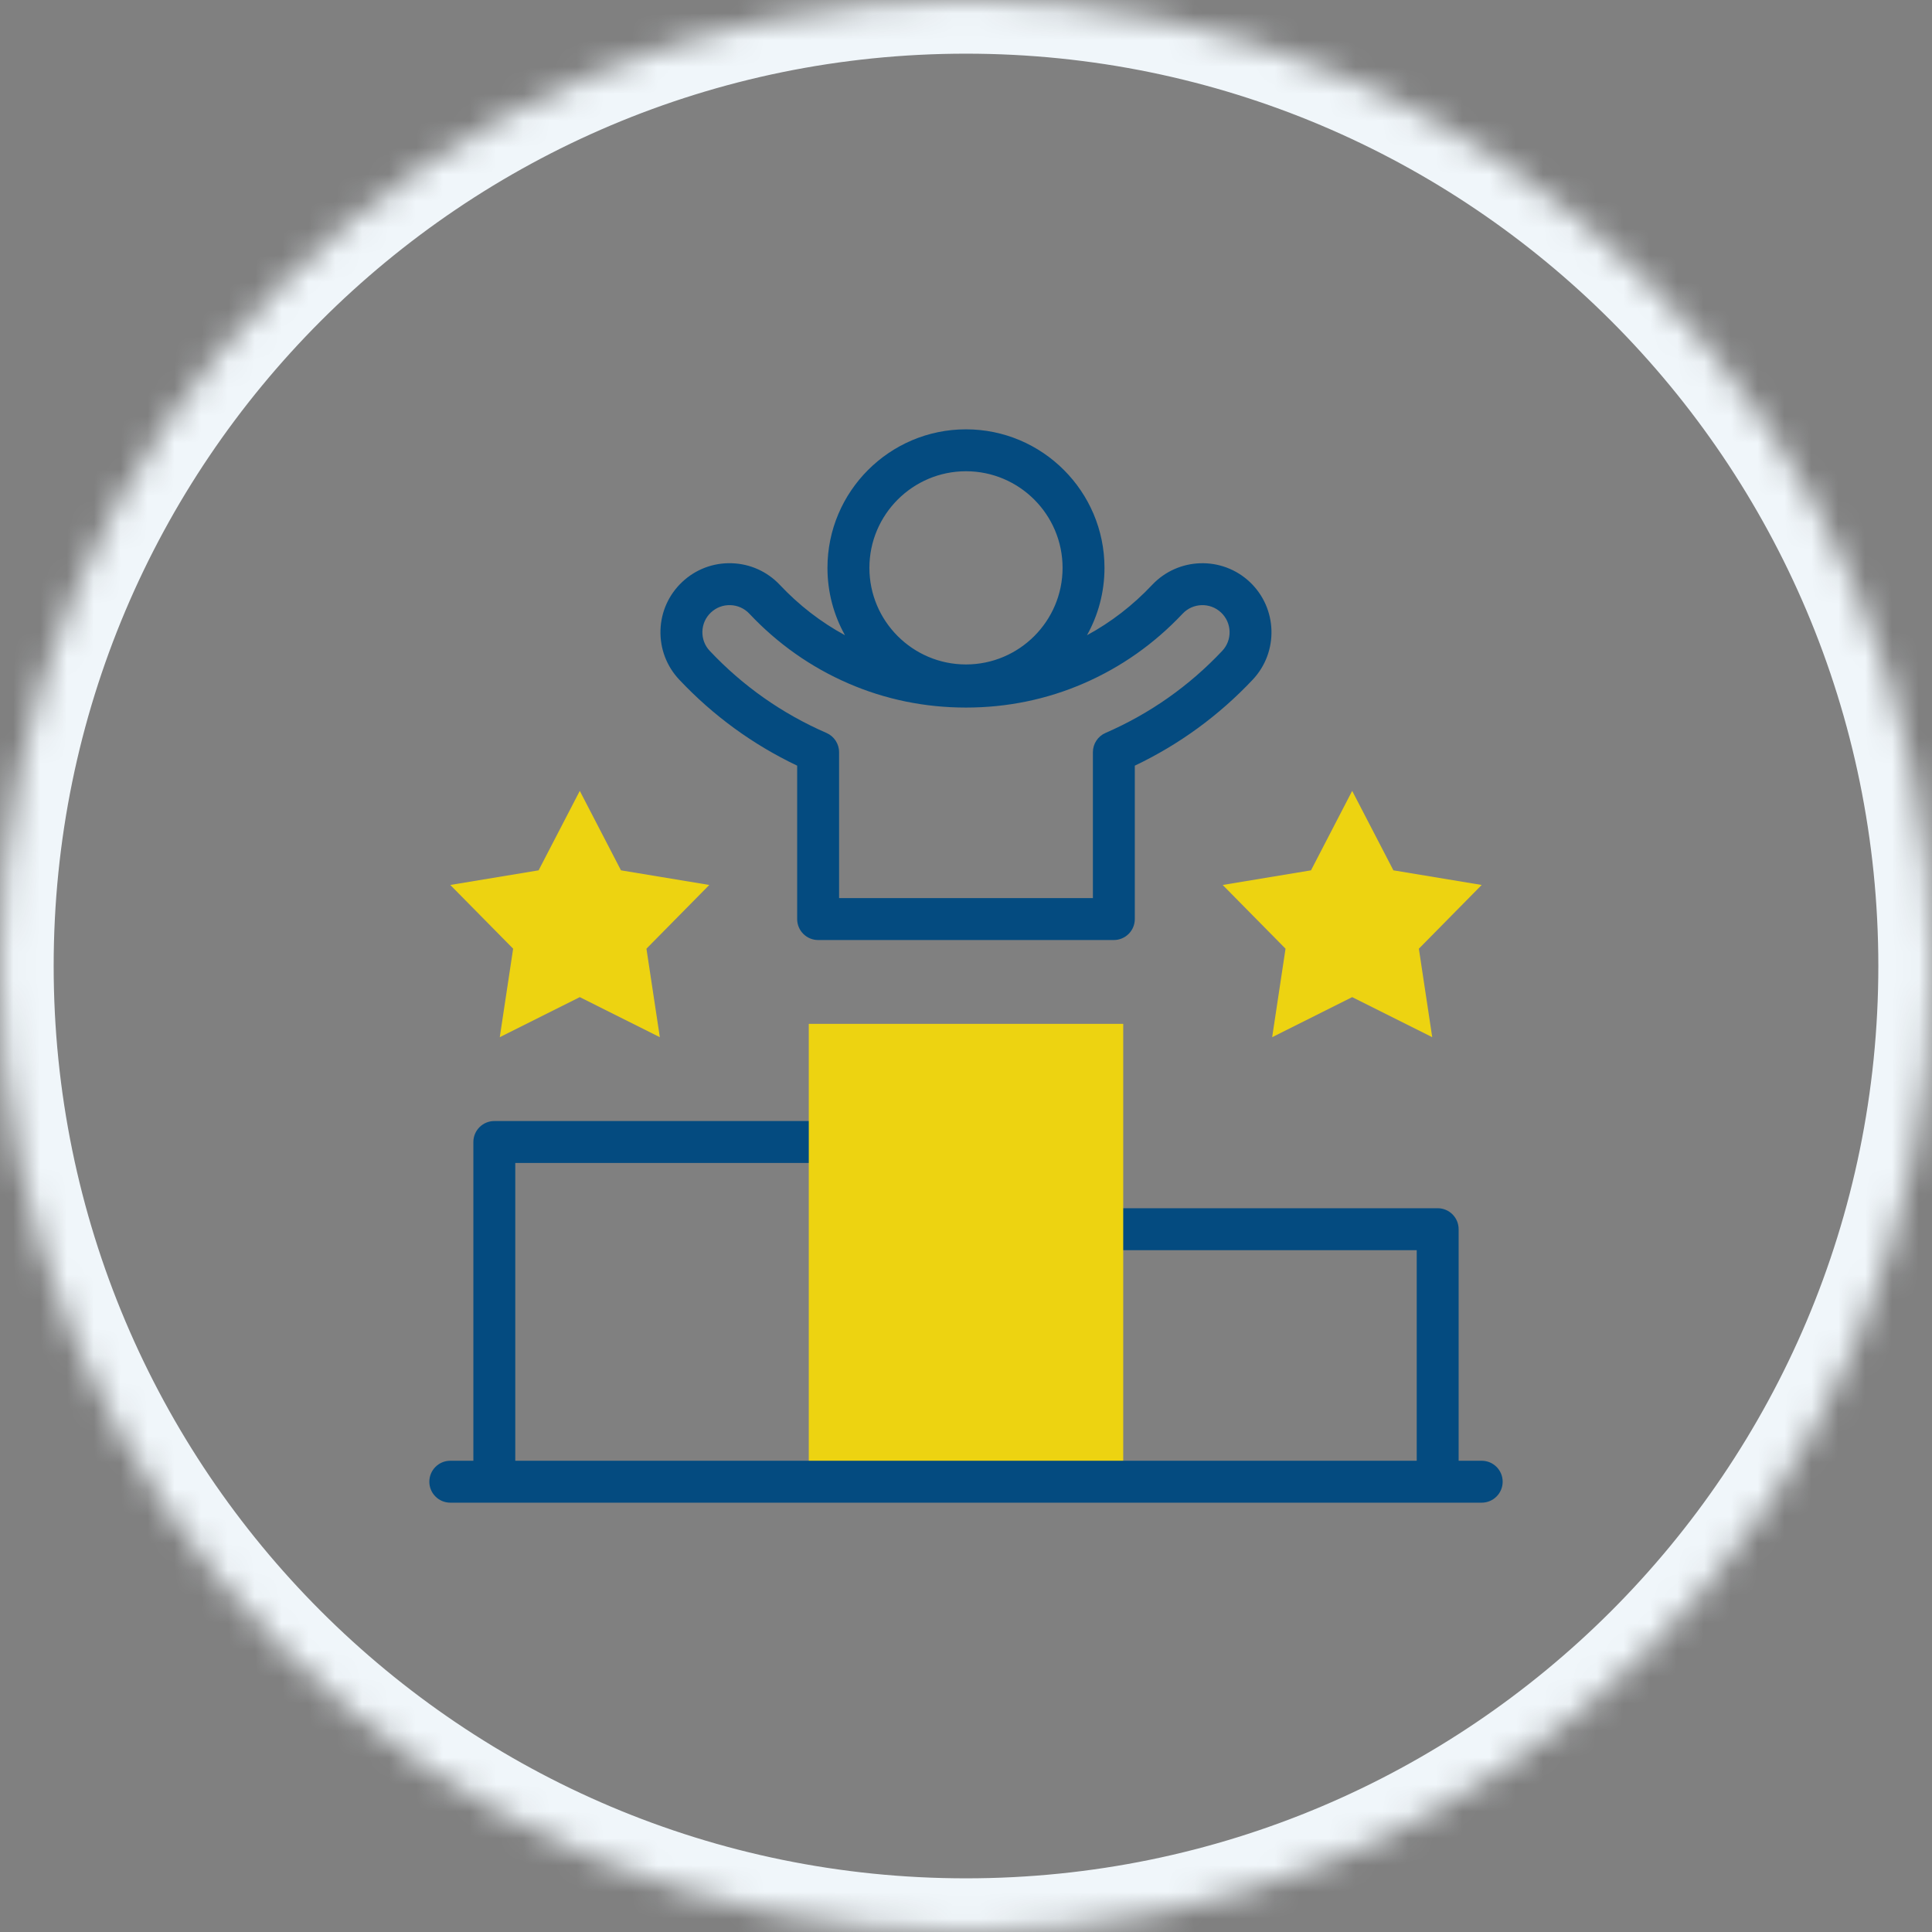 <svg width="72" height="72" viewBox="0 0 72 72" fill="none" xmlns="http://www.w3.org/2000/svg">
<rect x="0" y="0" width="72" height="72" fill="#808080" stroke="none"/>
<mask id="path-1-inside-1_4287_63503" fill="white">
<path d="M0 36C0 16.118 16.118 0 36 0C55.882 0 72 16.118 72 36C72 55.882 55.882 72 36 72C16.118 72 0 55.882 0 36Z"/>
</mask>
<path d="M36 72V70C17.222 70 2 54.778 2 36H0H-2C-2 56.987 15.013 74 36 74V72ZM72 36H70C70 54.778 54.778 70 36 70V72V74C56.987 74 74 56.987 74 36H72ZM36 0V2C54.778 2 70 17.222 70 36H72H74C74 15.013 56.987 -2 36 -2V0ZM36 0V-2C15.013 -2 -2 15.013 -2 36H0H2C2 17.222 17.222 2 36 2V0Z" fill="#F0F6FA" mask="url(#path-1-inside-1_4287_63503)"/>
<path d="M18.422 55.609C17.99 55.609 17.641 55.26 17.641 54.828V42.56C17.641 42.128 17.99 41.778 18.422 41.778H32.484C32.916 41.778 33.266 42.128 33.266 42.56C33.266 42.991 32.916 43.341 32.484 43.341H19.203V54.828C19.203 55.26 18.853 55.609 18.422 55.609Z" fill="#044B80"/>
<path d="M53.578 55.609C53.147 55.609 52.797 55.26 52.797 54.828V46.59H40.297C39.865 46.59 39.516 46.24 39.516 45.809C39.516 45.377 39.865 45.027 40.297 45.027H53.578C54.01 45.027 54.359 45.377 54.359 45.809V54.828C54.359 55.26 54.01 55.609 53.578 55.609Z" fill="#044B80"/>
<path fill-rule="evenodd" clip-rule="evenodd" d="M30.141 38.156H41.859V55.218H30.141V38.156Z" fill="#EDD311"/>
<path fill-rule="evenodd" clip-rule="evenodd" d="M50.392 29.474L51.928 32.435L55.218 32.98L52.877 35.355L53.375 38.653L50.392 37.16L47.41 38.653L47.908 35.355L45.566 32.98L48.857 32.435L50.392 29.474Z" fill="#EDD311"/>
<path fill-rule="evenodd" clip-rule="evenodd" d="M21.607 29.474L23.142 32.435L26.433 32.98L24.091 35.355L24.59 38.653L21.607 37.16L18.625 38.653L19.123 35.355L16.781 32.98L20.072 32.435L21.607 29.474Z" fill="#EDD311"/>
<path d="M55.219 54.438H16.781C16.35 54.438 16 54.787 16 55.219C16 55.65 16.35 56 16.781 56H55.219C55.65 56 56 55.65 56 55.219C56 54.787 55.65 54.438 55.219 54.438Z" fill="#044B80"/>
<path d="M29.708 28.534V34.25C29.708 34.682 30.058 35.032 30.489 35.032H41.51C41.941 35.032 42.291 34.682 42.291 34.25V28.534C43.947 27.745 45.424 26.668 46.686 25.328C47.659 24.294 47.609 22.661 46.575 21.688C45.541 20.715 43.908 20.765 42.935 21.799C42.219 22.559 41.406 23.187 40.509 23.673C40.924 22.929 41.161 22.073 41.161 21.162C41.161 18.316 38.846 16 35.999 16C33.153 16 30.837 18.316 30.837 21.162C30.837 22.073 31.074 22.929 31.49 23.673C30.593 23.187 29.78 22.559 29.064 21.799C28.593 21.298 27.954 21.011 27.267 20.99C26.58 20.969 25.925 21.217 25.424 21.688C24.923 22.159 24.635 22.798 24.614 23.485C24.594 24.173 24.842 24.827 25.313 25.328C26.575 26.668 28.051 27.745 29.708 28.534ZM35.999 17.562C37.984 17.562 39.599 19.177 39.599 21.162C39.599 23.147 37.984 24.762 35.999 24.762C34.014 24.762 32.4 23.147 32.4 21.162C32.4 19.177 34.015 17.562 35.999 17.562ZM26.176 23.533C26.184 23.262 26.297 23.011 26.494 22.826C26.692 22.641 26.948 22.543 27.219 22.552C27.489 22.56 27.741 22.673 27.926 22.87C28.981 23.991 30.221 24.864 31.611 25.467C32.99 26.066 34.467 26.369 35.999 26.369C37.532 26.369 39.009 26.066 40.388 25.467C41.778 24.864 43.017 23.991 44.073 22.87C44.456 22.463 45.098 22.444 45.504 22.826C45.701 23.011 45.814 23.262 45.823 23.533C45.831 23.803 45.733 24.061 45.548 24.257C44.314 25.567 42.851 26.596 41.198 27.315C40.913 27.439 40.729 27.721 40.729 28.032V33.469H31.27V28.032C31.27 27.721 31.086 27.439 30.801 27.315C29.148 26.596 27.685 25.567 26.451 24.257C26.265 24.061 26.168 23.803 26.176 23.533Z" fill="#044B80"/>
</svg>
